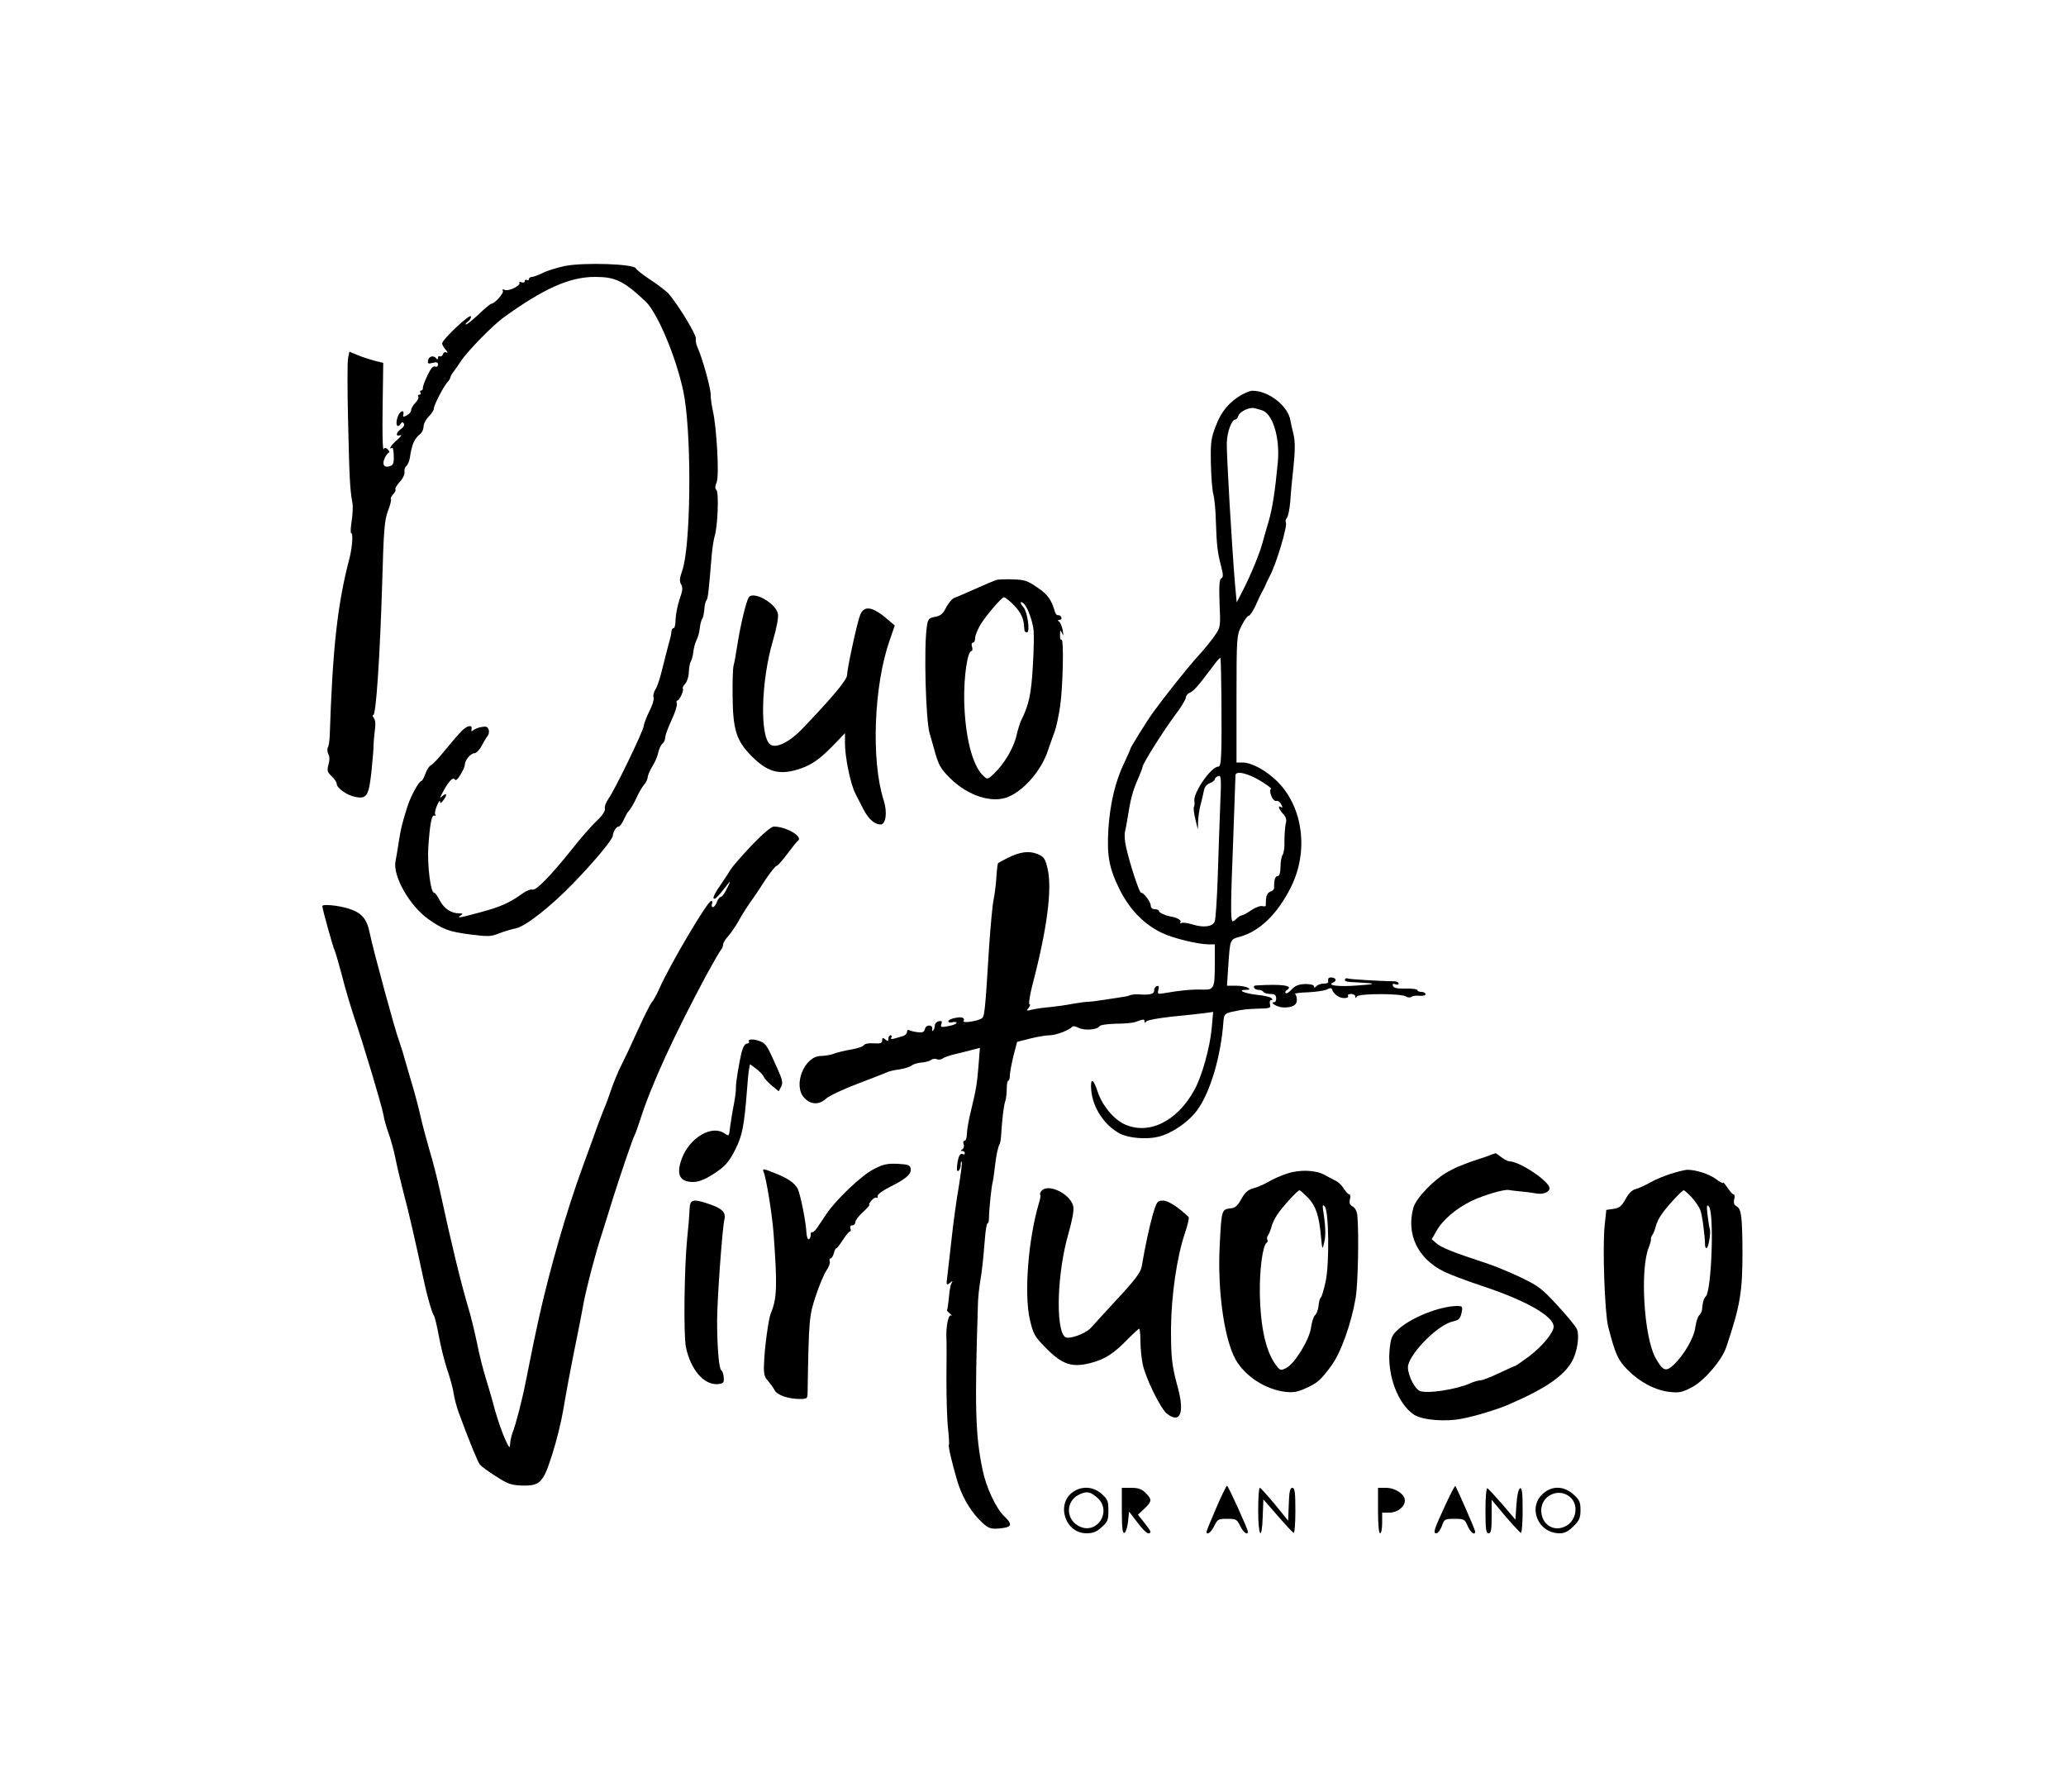 <?xml version="1.0" standalone="no"?>
<!DOCTYPE svg PUBLIC "-//W3C//DTD SVG 20010904//EN"
 "http://www.w3.org/TR/2001/REC-SVG-20010904/DTD/svg10.dtd">
<svg version="1.0" xmlns="http://www.w3.org/2000/svg"
 width="1000pt" height="867pt" viewBox="0 0 1000 867"
 preserveAspectRatio="xMidYMid meet">
<g transform="translate(0,867) scale(0.1,-0.1)"
fill="#000000" stroke="none">
<path d="M2735 7383 c-38 -8 -87 -23 -108 -34 -21 -10 -44 -19 -52 -19 -8 0
-15 -5 -15 -11 0 -5 -4 -7 -10 -4 -5 3 -10 1 -10 -5 0 -7 -7 -9 -16 -6 -8 3
-13 2 -10 -2 8 -13 -50 -43 -70 -35 -11 4 -15 3 -10 -5 6 -10 -40 -62 -56 -62
-4 0 -31 -22 -60 -50 -29 -27 -57 -50 -62 -50 -5 0 -2 6 8 13 11 8 17 19 15
26 -5 14 -139 -113 -139 -131 0 -6 8 -20 18 -31 9 -11 11 -17 4 -13 -7 4 -15
1 -18 -8 -3 -9 -10 -13 -15 -10 -5 3 -9 -1 -9 -8 0 -8 -3 -9 -8 -3 -12 17 -36
12 -40 -9 -3 -16 0 -18 22 -12 19 5 26 3 26 -8 0 -9 -6 -13 -14 -10 -10 4 -22
-10 -37 -43 -13 -26 -23 -54 -22 -60 0 -7 -3 -13 -9 -13 -5 0 -6 -4 -3 -10 3
-5 1 -10 -5 -10 -6 0 -9 -4 -5 -10 3 -5 -3 -18 -15 -30 -11 -11 -20 -27 -20
-35 0 -8 -9 -19 -21 -25 -16 -9 -20 -8 -17 2 7 30 -18 20 -28 -12 -12 -35 0
-56 16 -30 6 9 9 9 15 0 4 -7 -2 -18 -14 -26 -25 -18 -28 -38 -3 -30 9 3 2 -7
-15 -22 -29 -25 -46 -51 -25 -39 4 3 7 -15 8 -39 1 -35 -3 -45 -19 -50 -28 -9
-39 8 -25 39 7 15 17 27 21 27 4 0 2 6 -5 14 -10 10 -15 11 -21 2 -5 -6 -7 85
-5 203 l3 215 -45 11 c-25 7 -62 19 -82 28 l-37 15 -6 -30 c-4 -16 -4 -156 0
-311 6 -273 9 -328 21 -392 3 -16 1 -56 -4 -87 -5 -32 -6 -58 -2 -58 10 0 5
-68 -8 -120 -59 -224 -82 -437 -96 -860 -1 -25 -5 -51 -9 -57 -4 -7 -3 -21 2
-32 7 -12 7 -30 1 -51 -8 -29 -6 -36 15 -56 14 -13 25 -30 25 -38 0 -19 50
-55 88 -62 57 -12 67 3 80 123 6 59 11 117 10 128 0 11 3 42 6 68 5 32 3 53
-5 63 -6 8 -7 14 -2 14 13 0 32 280 43 641 7 254 11 302 28 347 11 28 17 53
14 56 -3 3 2 14 11 24 10 10 14 21 11 25 -3 3 6 18 20 34 15 15 25 37 24 48
-2 11 2 25 9 30 7 6 14 24 17 40 2 17 5 32 6 35 1 3 3 10 4 15 5 24 21 51 38
63 10 7 18 24 18 37 0 13 11 35 25 49 14 14 25 31 25 39 0 17 46 105 66 128 8
8 14 19 14 23 0 4 8 18 18 31 9 12 24 33 32 46 32 49 154 174 208 213 194 140
319 196 442 196 99 0 138 -19 244 -118 64 -60 165 -312 190 -472 35 -225 28
-721 -12 -832 -13 -37 -14 -52 -5 -66 9 -15 7 -31 -8 -73 -10 -30 -18 -73 -19
-96 0 -24 -4 -43 -10 -43 -5 0 -10 -7 -10 -16 0 -8 -6 -36 -14 -62 -7 -26 -21
-81 -31 -122 -10 -41 -24 -85 -33 -97 -8 -13 -12 -30 -8 -38 3 -8 -6 -38 -20
-65 -14 -28 -27 -61 -28 -73 -4 -29 -141 -311 -170 -351 -12 -17 -21 -39 -18
-49 2 -12 -12 -33 -40 -60 -25 -23 -79 -85 -120 -137 -102 -128 -174 -201
-190 -195 -8 3 -30 -5 -49 -19 -63 -45 -105 -64 -201 -90 -103 -28 -121 -31
-98 -16 12 8 11 10 -7 10 -39 0 -74 23 -94 62 -11 21 -23 38 -28 38 -17 0 -33
133 -28 220 8 115 17 161 30 153 5 -3 7 -1 4 4 -4 6 0 26 8 44 8 19 14 28 15
20 0 -11 4 -9 15 5 20 26 19 40 -2 23 -15 -13 -15 -12 -3 11 28 55 52 82 60
69 6 -9 14 -2 29 22 12 19 21 41 21 49 1 22 28 55 47 55 8 0 24 16 34 35 10
19 23 41 29 48 6 7 9 21 5 31 -4 14 -12 17 -33 13 -15 -2 -33 -9 -40 -15 -9
-8 -12 -7 -10 3 6 24 -19 21 -47 -7 -15 -15 -52 -58 -82 -95 -29 -36 -60 -69
-67 -71 -8 -3 -20 -22 -27 -41 -7 -20 -16 -36 -20 -36 -11 0 -50 -71 -66 -120
-25 -78 -34 -113 -43 -175 -5 -33 -12 -76 -16 -95 -12 -72 69 -213 158 -277
72 -51 103 -62 203 -75 87 -11 101 -11 143 6 26 10 61 20 77 23 46 8 169 104
280 219 101 104 189 210 191 229 2 21 17 45 28 45 6 0 17 15 25 33 8 17 17 34
20 37 10 9 31 44 47 80 9 19 23 43 32 53 8 9 16 25 17 35 0 10 11 34 23 54 12
19 25 49 28 66 4 18 13 37 20 43 8 6 14 20 14 31 0 10 14 48 31 84 17 37 28
72 25 80 -3 8 -2 14 3 14 10 0 33 51 26 58 -3 3 3 14 12 24 9 10 17 35 17 56
1 20 5 43 9 50 5 7 11 29 13 48 2 20 10 46 16 58 6 11 13 36 15 55 2 19 7 40
12 46 4 5 8 25 10 44 1 19 5 39 10 45 8 10 11 40 26 221 3 32 9 73 14 90 15
46 21 211 9 223 -8 8 -7 19 1 39 13 31 0 266 -19 347 -5 22 -10 56 -10 75 0
34 -41 181 -64 230 -6 13 -10 33 -8 43 3 18 -86 164 -132 217 -12 13 -51 43
-88 67 -36 24 -68 49 -70 55 -7 22 -251 30 -343 12z"/>
<path d="M6011 6760 c-60 -34 -100 -81 -126 -151 -23 -58 -26 -80 -24 -178 1
-61 6 -128 11 -149 6 -20 12 -80 13 -132 4 -121 8 -153 25 -218 11 -43 12 -55
1 -61 -9 -6 -11 -36 -8 -122 5 -112 5 -114 -24 -156 -16 -23 -53 -69 -82 -100
-47 -52 -155 -187 -214 -268 -30 -41 -113 -174 -112 -180 0 -3 -14 -33 -30
-68 -43 -89 -68 -197 -76 -317 -8 -132 3 -192 56 -298 48 -94 116 -165 202
-206 53 -26 175 -56 228 -56 l29 0 0 -87 c0 -128 -3 -133 -59 -132 -49 2 -110
-4 -178 -16 -40 -7 -42 -6 -36 15 4 17 2 21 -8 18 -8 -3 -13 -13 -13 -22 2
-16 -21 -22 -76 -18 -14 1 -32 -1 -40 -4 -8 -4 -28 -8 -45 -10 -16 -3 -55 -8
-85 -13 -30 -5 -64 -9 -75 -9 -11 0 -45 -5 -75 -10 -30 -6 -80 -13 -110 -16
-30 -2 -68 -8 -85 -12 -27 -7 -29 -6 -16 9 7 10 9 17 4 17 -5 0 1 42 14 93 72
274 97 468 73 566 -11 46 -17 55 -48 68 -41 17 -85 11 -145 -19 -23 -12 -44
-23 -46 -25 -2 -1 -6 -31 -8 -65 -2 -35 -8 -83 -13 -108 -6 -25 -15 -126 -22
-225 -21 -336 -22 -346 -39 -355 -25 -13 -91 -22 -85 -11 4 5 2 12 -3 15 -13
9 -71 -5 -71 -16 0 -6 9 -8 20 -5 11 3 20 2 20 -3 0 -4 -14 -10 -31 -14 -45
-9 -49 -8 -42 10 4 12 1 15 -13 12 -10 -2 -19 -11 -19 -20 0 -9 -4 -20 -8 -25
-5 -4 -7 -2 -5 6 5 23 -29 25 -35 2 -4 -16 -11 -19 -36 -16 -17 2 -36 7 -41
10 -6 3 -10 -1 -10 -9 0 -8 -9 -17 -20 -20 -11 -3 -30 -9 -41 -12 -14 -4 -19
-2 -15 5 4 6 2 11 -3 11 -6 0 -11 -7 -11 -16 0 -14 -3 -14 -15 -4 -12 10 -15
9 -15 -5 0 -13 -8 -16 -41 -14 -24 2 -43 -2 -48 -9 -4 -7 -32 -16 -62 -21 -30
-5 -67 -14 -82 -20 -16 -6 -44 -11 -63 -11 -82 0 -139 -146 -79 -205 31 -32
71 -32 104 -1 15 13 82 45 151 71 69 26 132 51 141 55 9 5 37 12 63 15 26 4
52 13 59 19 7 6 27 12 46 14 19 1 40 7 47 12 6 6 19 8 28 4 9 -3 22 -2 29 4 6
5 32 14 57 20 25 6 62 15 84 21 l39 10 -6 -77 c-8 -98 -11 -118 -36 -222 -12
-47 -21 -100 -21 -117 0 -18 -5 -33 -11 -33 -6 0 -8 -7 -5 -17 4 -9 1 -20 -6
-25 -10 -6 -10 -8 0 -8 6 0 12 -5 12 -11 0 -5 -4 -8 -9 -4 -13 7 -23 -10 -28
-52 -3 -24 -1 -33 6 -29 6 4 11 17 11 28 0 12 2 19 5 16 3 -3 -4 -56 -14 -119
-11 -63 -27 -177 -35 -254 -9 -77 -18 -160 -21 -184 -5 -40 -4 -42 12 -30 14
12 16 12 9 0 -5 -7 -11 -39 -13 -70 -3 -31 -7 -58 -9 -60 -2 -2 4 -10 14 -18
9 -8 12 -12 5 -9 -12 7 -25 -53 -22 -109 1 -16 1 -106 0 -200 0 -93 3 -201 8
-240 4 -38 6 -73 4 -77 -4 -7 13 -81 40 -173 21 -71 58 -138 104 -186 46 -48
57 -52 121 -43 40 6 41 21 2 57 -39 38 -87 139 -104 224 -35 168 -39 295 -22
818 1 22 5 60 9 85 10 56 16 114 24 213 3 42 9 77 13 77 4 0 7 12 7 28 0 36
12 153 18 172 2 8 7 40 10 70 7 60 15 99 24 115 3 6 6 26 7 45 4 69 12 139 20
162 4 12 7 40 7 61 0 20 3 37 7 37 4 0 8 11 8 25 0 14 8 56 17 94 l18 69 63
16 c35 9 77 16 95 16 30 0 98 26 109 42 3 4 17 1 31 -6 28 -14 90 -10 101 8 4
6 38 11 80 12 40 0 82 4 93 8 38 15 45 15 45 3 0 -9 2 -9 8 0 4 6 58 16 122
23 63 6 134 14 158 17 l44 6 -7 -79 c-9 -95 -47 -231 -83 -297 -83 -153 -221
-221 -338 -168 -54 24 -110 93 -131 158 -21 66 -37 69 -31 6 8 -86 65 -170
139 -209 43 -22 129 -29 186 -15 65 16 146 71 188 129 63 86 115 260 127 432
3 30 7 35 38 43 55 12 71 14 134 16 53 1 58 3 53 21 -3 11 0 20 6 20 7 0 8 3
1 10 -5 5 -38 13 -72 16 -61 7 -97 24 -50 24 18 0 20 2 8 10 -8 5 -34 10 -58
10 l-43 0 6 93 c9 133 8 131 57 144 94 26 181 109 246 239 87 173 60 387 -65
512 -54 53 -124 92 -169 92 l-29 0 0 308 c0 304 1 307 25 355 13 26 28 47 34
47 6 0 22 24 35 53 12 28 27 59 32 67 5 8 12 22 15 30 3 8 12 27 20 42 32 59
87 245 78 260 -3 5 -1 15 5 22 6 7 13 42 16 77 2 35 9 112 16 172 8 78 8 120
0 155 -7 26 -13 56 -15 67 -11 71 -108 146 -186 144 -8 0 -30 -9 -49 -19z m96
-75 c53 -15 89 -132 78 -252 -13 -138 -26 -223 -45 -288 -12 -39 -25 -86 -30
-105 -13 -48 -56 -153 -93 -225 l-31 -60 -8 85 c-16 193 -42 639 -40 688 2 54
24 112 42 112 5 0 11 8 14 18 7 20 52 42 76 37 8 -2 25 -6 37 -10z m-195
-1386 c2 -288 0 -339 -15 -339 -35 0 -122 -126 -116 -167 2 -10 1 -22 -2 -28
-3 -5 0 -32 7 -60 l12 -50 1 40 c1 22 6 58 12 80 6 22 13 53 16 68 3 18 14 32
29 37 13 5 24 14 24 19 0 5 7 12 16 15 15 6 16 -7 10 -146 -3 -84 -9 -241 -12
-348 -4 -107 -10 -202 -15 -211 -12 -24 -54 -29 -106 -13 -25 8 -50 11 -56 7
-5 -3 -7 -1 -3 5 5 9 -17 22 -49 27 -26 5 -55 18 -55 26 0 5 -9 9 -20 9 -12 0
-20 7 -20 18 -1 18 -33 62 -47 62 -9 0 -56 145 -73 223 -6 26 -8 58 -5 70 3
12 7 36 10 52 17 109 26 145 56 212 10 24 19 47 19 51 0 15 100 174 156 249
30 39 54 79 54 88 0 8 9 19 19 23 18 7 37 28 113 129 17 24 33 41 35 39 2 -2
4 -86 5 -187z m186 -406 c35 -21 59 -39 54 -41 -6 -2 -6 -14 1 -33 7 -17 17
-27 24 -25 7 3 18 -4 24 -16 8 -15 8 -18 0 -14 -18 12 -12 -9 9 -32 15 -16 19
-29 13 -49 -3 -16 -6 -53 -6 -83 1 -30 -3 -60 -9 -67 -5 -7 -10 -33 -10 -58
-1 -31 -5 -45 -15 -45 -11 0 -17 -20 -16 -57 0 -7 -8 -15 -18 -18 -17 -6 -23
-24 -22 -63 1 -8 -6 -10 -16 -7 -10 3 -34 -6 -55 -20 -20 -14 -41 -25 -46 -25
-5 0 -16 -7 -25 -16 -9 -9 -18 -14 -20 -12 -9 8 -8 94 4 393 6 165 11 306 11
313 0 23 56 12 118 -25z"/>
<path d="M4825 5864 c-11 -3 -58 -23 -105 -44 -47 -21 -93 -41 -102 -44 -9 -3
-26 -23 -38 -45 -16 -32 -27 -41 -54 -46 -31 -6 -35 -11 -40 -49 -15 -98 -5
-458 14 -516 4 -14 13 -45 20 -70 22 -82 32 -100 79 -146 86 -86 205 -123 282
-90 78 33 161 130 192 226 10 30 25 71 32 90 7 19 19 73 26 120 14 95 19 331
7 324 -4 -3 -8 7 -7 23 0 25 1 26 10 8 6 -15 7 -11 3 15 -4 19 -12 38 -18 42
-8 5 -7 8 2 8 8 0 12 6 9 13 -2 6 -9 11 -15 10 -6 -2 -14 7 -17 20 -17 57 -34
80 -84 114 -46 32 -62 38 -115 39 -33 2 -70 0 -81 -2z m73 -113 c37 -35 54
-67 58 -101 1 -14 2 -28 3 -32 1 -5 6 -8 12 -8 16 0 2 100 -17 121 -18 20 -18
35 0 19 18 -14 44 -83 49 -131 2 -19 1 -99 -4 -177 -8 -134 -19 -184 -58 -262
-4 -8 -14 -40 -21 -70 -14 -61 -61 -139 -109 -184 -29 -28 -31 -29 -50 -12
-54 49 -90 189 -94 366 -2 119 16 240 36 240 4 0 5 9 2 20 -4 11 -2 20 4 20 6
0 11 10 11 23 0 13 13 43 28 68 31 48 101 129 112 129 4 0 21 -13 38 -29z"/>
<path d="M3624 5779 c-13 -21 -40 -135 -54 -224 -7 -44 -15 -91 -19 -105 -4
-14 -6 -79 -5 -145 1 -166 18 -220 92 -294 74 -75 130 -92 219 -66 67 20 108
47 181 123 l52 54 0 -51 c0 -67 27 -196 50 -241 10 -19 28 -54 40 -78 24 -46
54 -72 82 -72 26 0 34 60 15 118 -61 191 -48 553 29 773 l25 72 -33 28 c-77
67 -119 72 -137 16 -17 -50 -61 -257 -61 -284 0 -23 -74 -111 -216 -259 -64
-67 -130 -98 -157 -76 -50 42 -43 308 14 501 19 65 28 115 24 132 -11 51 -120
111 -141 78z"/>
<path d="M3637 4578 c-48 -51 -93 -103 -100 -115 -7 -12 -30 -47 -51 -78 -22
-30 -36 -58 -32 -63 7 -6 20 7 69 70 14 19 14 15 -3 -19 -11 -24 -25 -43 -30
-43 -6 0 -15 -11 -20 -25 -5 -14 -14 -25 -19 -25 -6 0 -8 7 -5 15 4 8 2 15 -4
15 -17 0 -200 -309 -251 -425 -12 -27 -28 -56 -36 -65 -7 -8 -39 -71 -70 -140
-31 -69 -67 -145 -80 -170 -13 -25 -32 -72 -44 -105 -11 -33 -27 -78 -37 -100
-9 -22 -34 -87 -54 -145 -21 -58 -44 -121 -51 -140 -77 -211 -157 -487 -211
-730 -18 -81 -27 -124 -63 -305 -18 -92 -48 -207 -64 -248 -6 -16 -11 -40 -12
-55 -1 -23 -4 -20 -24 23 -13 28 -35 91 -49 140 -13 50 -34 122 -46 160 -12
39 -31 113 -41 165 -11 52 -28 124 -39 160 -40 134 -86 325 -140 575 -12 55
-34 143 -50 195 -15 52 -36 129 -45 170 -9 41 -30 120 -47 175 -16 55 -34 116
-39 135 -6 19 -14 44 -18 55 -15 35 -128 450 -141 518 -14 71 -39 100 -103
120 -51 16 -127 23 -127 12 0 -12 52 -201 60 -215 4 -9 20 -63 35 -120 14 -58
42 -150 60 -205 48 -141 132 -422 141 -470 3 -22 15 -62 25 -90 10 -27 25 -81
33 -120 7 -38 26 -115 40 -170 23 -84 58 -238 97 -420 15 -73 40 -159 48 -169
5 -6 16 -51 25 -101 9 -49 27 -123 41 -164 14 -40 28 -92 31 -115 3 -22 14
-63 24 -91 51 -139 93 -241 103 -253 6 -7 40 -33 77 -56 57 -37 74 -43 126
-45 88 -2 103 13 147 151 20 62 43 156 52 208 16 94 39 220 71 375 9 44 22
112 29 150 15 79 57 239 87 330 10 33 35 110 53 170 41 130 98 296 106 310 4
6 16 42 29 80 53 166 163 406 321 700 33 60 64 114 69 119 6 6 10 17 10 25 0
8 11 26 24 40 13 15 36 48 51 74 14 27 40 67 56 90 17 23 50 72 74 110 25 37
49 67 54 67 5 0 28 26 52 58 23 31 46 60 51 63 28 19 -56 69 -116 69 -13 0
-53 -34 -109 -92z"/>
<path d="M6429 3933 c-1 -5 -1 -11 0 -15 0 -5 -9 -8 -22 -8 -13 0 -28 -5 -35
-12 -9 -9 -12 -9 -12 -1 0 7 -17 11 -42 11 -32 -1 -49 -8 -66 -26 -12 -14 -25
-22 -29 -18 -4 4 -1 11 6 15 35 22 -24 30 -151 22 -18 -2 -6 -21 11 -21 11 0
23 -4 26 -10 3 -5 18 -10 33 -10 21 0 28 -5 29 -20 1 -11 -3 -20 -10 -20 -24
0 13 -23 40 -25 46 -3 72 11 70 37 0 13 -4 25 -9 28 -4 3 25 7 64 8 39 2 80 8
91 14 16 8 22 8 25 -1 7 -22 34 -41 58 -41 14 0 22 4 19 10 -3 6 3 10 14 10
12 0 21 -6 21 -12 0 -10 2 -10 8 0 10 15 219 15 239 -1 7 -5 18 -5 25 -1 7 5
25 7 40 5 16 -1 28 2 28 8 0 6 -9 11 -20 11 -11 0 -20 4 -20 9 0 4 -25 8 -57
7 -40 -1 -58 3 -61 13 -3 10 0 12 12 8 9 -4 16 -2 16 3 0 6 -8 10 -17 11 -91
2 -220 10 -230 14 -7 2 -13 0 -13 -5 0 -11 2 -11 75 -15 80 -4 76 -8 -15 -14
-90 -7 -150 0 -118 14 10 4 15 11 12 16 -6 11 -34 12 -35 2z"/>
<path d="M3625 3630 c3 -5 -1 -10 -9 -10 -9 0 -19 -15 -25 -37 -13 -51 -30
-153 -29 -178 1 -11 -4 -47 -10 -80 -7 -33 -14 -81 -18 -108 -5 -46 -6 -47
-27 -32 -62 43 -169 -20 -207 -122 -28 -76 -11 -113 55 -113 31 0 70 17 125
57 33 23 54 50 79 100 34 68 43 112 57 293 3 41 7 85 10 98 l4 22 30 -22 c16
-12 32 -29 36 -37 3 -9 21 -29 39 -44 l34 -28 12 22 c9 18 7 32 -16 83 -50
113 -57 124 -81 135 -31 14 -67 14 -59 1z"/>
<path d="M7215 3081 c-11 -5 -38 -14 -60 -21 -22 -7 -51 -17 -65 -23 -14 -6
-27 -11 -30 -12 -3 0 -25 -11 -49 -24 -66 -35 -157 -128 -170 -176 -35 -128
21 -245 147 -308 28 -14 108 -44 179 -68 215 -70 353 -148 353 -199 0 -29 -54
-94 -119 -144 -34 -25 -64 -46 -67 -46 -3 0 -38 -16 -78 -35 -40 -19 -81 -35
-91 -35 -9 0 -31 -6 -48 -14 -70 -31 -216 -53 -247 -36 -29 16 -62 92 -54 124
17 68 148 197 216 211 31 7 37 14 44 50 4 22 1 25 -23 25 -85 -1 -223 -56
-286 -114 -30 -27 -35 -39 -41 -98 -12 -123 40 -262 118 -314 42 -27 156 -36
239 -18 66 13 162 43 212 64 183 78 275 141 315 214 24 44 36 120 23 153 -4
12 -46 63 -93 114 -78 85 -93 96 -185 140 -55 26 -131 57 -170 69 -141 46
-211 73 -232 93 l-23 20 23 40 c30 54 96 110 171 146 59 28 161 58 180 52 6
-1 28 -4 50 -6 23 -2 58 -6 78 -10 36 -7 68 5 68 25 0 33 -145 130 -194 130
-7 0 -25 9 -39 20 -14 11 -27 20 -29 19 -1 0 -12 -4 -23 -8z"/>
<path d="M4231 3013 c-58 -28 -182 -146 -229 -215 -15 -22 -35 -52 -45 -67 -9
-14 -21 -25 -26 -24 -5 1 -8 -5 -7 -14 0 -9 -4 -18 -9 -20 -6 -2 -11 14 -12
36 -2 48 -30 188 -43 210 -15 27 -46 49 -110 74 -52 21 -60 23 -55 9 14 -32
42 -207 49 -297 19 -258 17 -319 -13 -390 -11 -25 -31 -171 -33 -247 -2 -46 2
-62 19 -80 11 -13 26 -33 32 -45 12 -24 65 -43 123 -43 35 0 37 2 37 33 6 352
7 369 40 467 17 52 41 108 52 123 11 16 18 35 15 43 -3 8 -1 14 4 14 5 0 12
11 16 25 3 14 9 25 13 25 3 0 17 18 31 40 14 22 29 40 33 40 5 0 7 7 3 15 -3
9 0 15 9 15 8 0 15 7 15 16 0 8 17 31 38 49 20 19 34 35 30 35 -4 0 0 9 9 19
9 11 20 18 25 15 5 -3 7 0 6 8 -2 7 23 26 59 44 77 38 105 62 101 88 -3 18
-11 21 -63 24 -49 2 -70 -2 -114 -25z"/>
<path d="M6230 2991 c-30 -10 -71 -28 -90 -40 -19 -11 -52 -26 -72 -31 -28 -8
-42 -20 -60 -53 -19 -34 -29 -43 -55 -45 -39 -4 -41 -11 -49 -173 -13 -234 25
-486 87 -575 49 -72 138 -127 226 -139 41 -5 61 -2 99 15 59 26 76 40 128 111
46 62 96 202 118 329 11 66 16 307 8 398 -2 20 -11 37 -22 43 -15 8 -18 17
-14 35 4 13 2 24 -3 24 -6 0 -17 13 -27 28 -9 16 -28 34 -43 40 -14 7 -37 19
-51 27 -42 23 -119 26 -180 6z m102 -118 c37 -39 53 -87 62 -188 6 -65 7 -66
16 -25 8 32 6 80 -6 155 -3 23 -2 27 8 17 20 -20 23 -272 5 -361 -9 -41 -19
-77 -24 -80 -4 -3 -10 -22 -11 -41 -2 -19 -10 -39 -17 -45 -7 -5 -15 -32 -19
-58 -7 -58 -78 -175 -120 -197 -26 -13 -29 -13 -47 10 -51 65 -78 183 -81 350
-2 116 14 234 33 246 5 3 7 10 3 15 -3 5 -1 15 4 22 5 7 12 24 16 39 3 15 16
42 29 61 26 39 98 117 107 117 3 0 22 -17 42 -37z"/>
<path d="M8088 2990 c-32 -10 -77 -29 -100 -42 -24 -14 -55 -28 -70 -32 -18
-4 -34 -20 -50 -49 -19 -34 -30 -43 -58 -47 l-35 -5 -8 -75 c-11 -103 0 -422
17 -490 35 -135 47 -162 95 -210 60 -60 133 -98 203 -106 46 -5 60 -2 108 23
59 31 145 131 166 195 67 199 78 266 78 457 -1 173 -5 210 -28 223 -13 7 -16
17 -12 34 4 13 2 24 -3 24 -5 0 -18 15 -30 33 -11 17 -21 28 -21 23 0 -4 -15
3 -34 18 -33 25 -100 46 -141 45 -11 -1 -46 -9 -77 -19z m100 -114 c17 -19 36
-46 42 -62 9 -23 22 -119 23 -171 0 -7 4 -13 7 -13 9 0 22 74 16 92 -3 7 -7
38 -11 68 -5 44 -4 53 6 42 27 -26 14 -405 -14 -435 -11 -11 -16 -30 -19 -67
-1 -8 -7 -19 -13 -25 -7 -5 -15 -31 -19 -57 -6 -51 -54 -134 -105 -183 -38
-35 -52 -30 -88 34 -56 101 -76 430 -32 536 7 17 11 34 10 39 -1 4 2 13 7 20
5 6 12 24 16 40 4 17 17 44 29 60 25 37 98 116 107 116 3 0 20 -15 38 -34z"/>
<path d="M5041 2907 c-6 -8 -9 -16 -6 -19 3 -2 0 -20 -6 -39 -52 -174 -73
-442 -44 -566 17 -71 23 -81 79 -138 79 -79 124 -94 215 -71 69 18 113 46 182
118 26 26 50 48 53 48 3 0 6 -27 6 -60 0 -32 5 -83 11 -112 14 -67 86 -214
117 -239 64 -50 86 2 54 122 -30 112 -34 142 -34 291 1 156 29 351 68 462 13
39 21 73 17 77 -52 49 -99 79 -124 79 -27 0 -30 -4 -49 -67 -17 -61 -37 -152
-54 -253 -5 -27 -32 -64 -117 -155 -61 -66 -119 -130 -130 -142 -26 -28 -108
-57 -124 -43 -47 39 -38 313 16 498 19 67 28 116 24 134 -14 61 -122 113 -154
75z"/>
<path d="M3338 2823 c-2 -41 -4 -70 -12 -148 -14 -137 -18 -468 -6 -524 23
-110 88 -185 155 -179 26 3 30 6 28 32 -1 16 -6 32 -12 35 -11 7 -20 111 -20
241 0 96 25 446 35 487 9 34 -9 54 -67 74 -83 29 -99 26 -101 -18z"/>
<path d="M5887 1373 c-26 -60 -47 -111 -47 -115 0 -20 22 -4 37 27 16 33 20
35 63 35 43 0 47 -2 63 -35 15 -31 37 -47 37 -27 0 12 -95 222 -101 222 -3 0
-27 -48 -52 -107z"/>
<path d="M6997 1389 c-56 -121 -62 -139 -45 -139 8 0 20 16 27 35 12 34 14 35
62 35 46 0 49 -2 63 -35 14 -32 36 -48 36 -26 0 9 -89 211 -96 220 -2 2 -23
-38 -47 -90z"/>
<path d="M5198 1453 c-89 -56 -45 -203 61 -203 31 0 49 7 73 29 29 26 33 35
33 81 0 46 -4 55 -33 81 -38 34 -91 39 -134 12z m111 -29 c79 -66 -2 -189 -91
-137 -59 34 -59 116 1 148 38 20 56 18 90 -11z"/>
<path d="M5430 1359 c0 -84 3 -110 13 -107 6 3 14 27 17 54 l5 49 40 -52 c21
-29 45 -53 52 -53 19 0 16 8 -18 51 l-31 39 31 29 c37 35 38 45 6 76 -18 19
-35 25 -70 25 l-45 0 0 -111z"/>
<path d="M6090 1360 c0 -128 18 -151 22 -28 l3 82 69 -79 c38 -44 73 -81 78
-83 4 -2 8 46 8 107 0 91 -3 111 -15 111 -11 0 -15 -18 -17 -79 l-3 -80 -65
80 c-36 43 -68 79 -72 79 -5 0 -8 -49 -8 -110z"/>
<path d="M6670 1360 c0 -67 4 -110 10 -110 6 0 10 23 10 50 l0 50 35 0 c39 0
75 28 75 59 0 30 -47 61 -91 61 l-39 0 0 -110z"/>
<path d="M7190 1361 c0 -92 3 -111 15 -111 12 0 15 16 15 81 l0 81 66 -79 c37
-43 71 -79 75 -81 5 -2 9 47 9 108 0 85 -3 111 -12 108 -8 -3 -15 -32 -18 -78
l-5 -74 -64 75 c-35 40 -68 76 -72 77 -5 2 -9 -46 -9 -107z"/>
<path d="M7471 1444 c-79 -66 -28 -194 78 -194 24 0 42 9 67 34 29 29 34 41
34 79 0 39 -5 49 -35 76 -46 40 -100 42 -144 5z m130 -20 c44 -40 27 -120 -30
-143 -56 -24 -111 16 -111 80 0 73 87 112 141 63z"/>
</g>
</svg>

